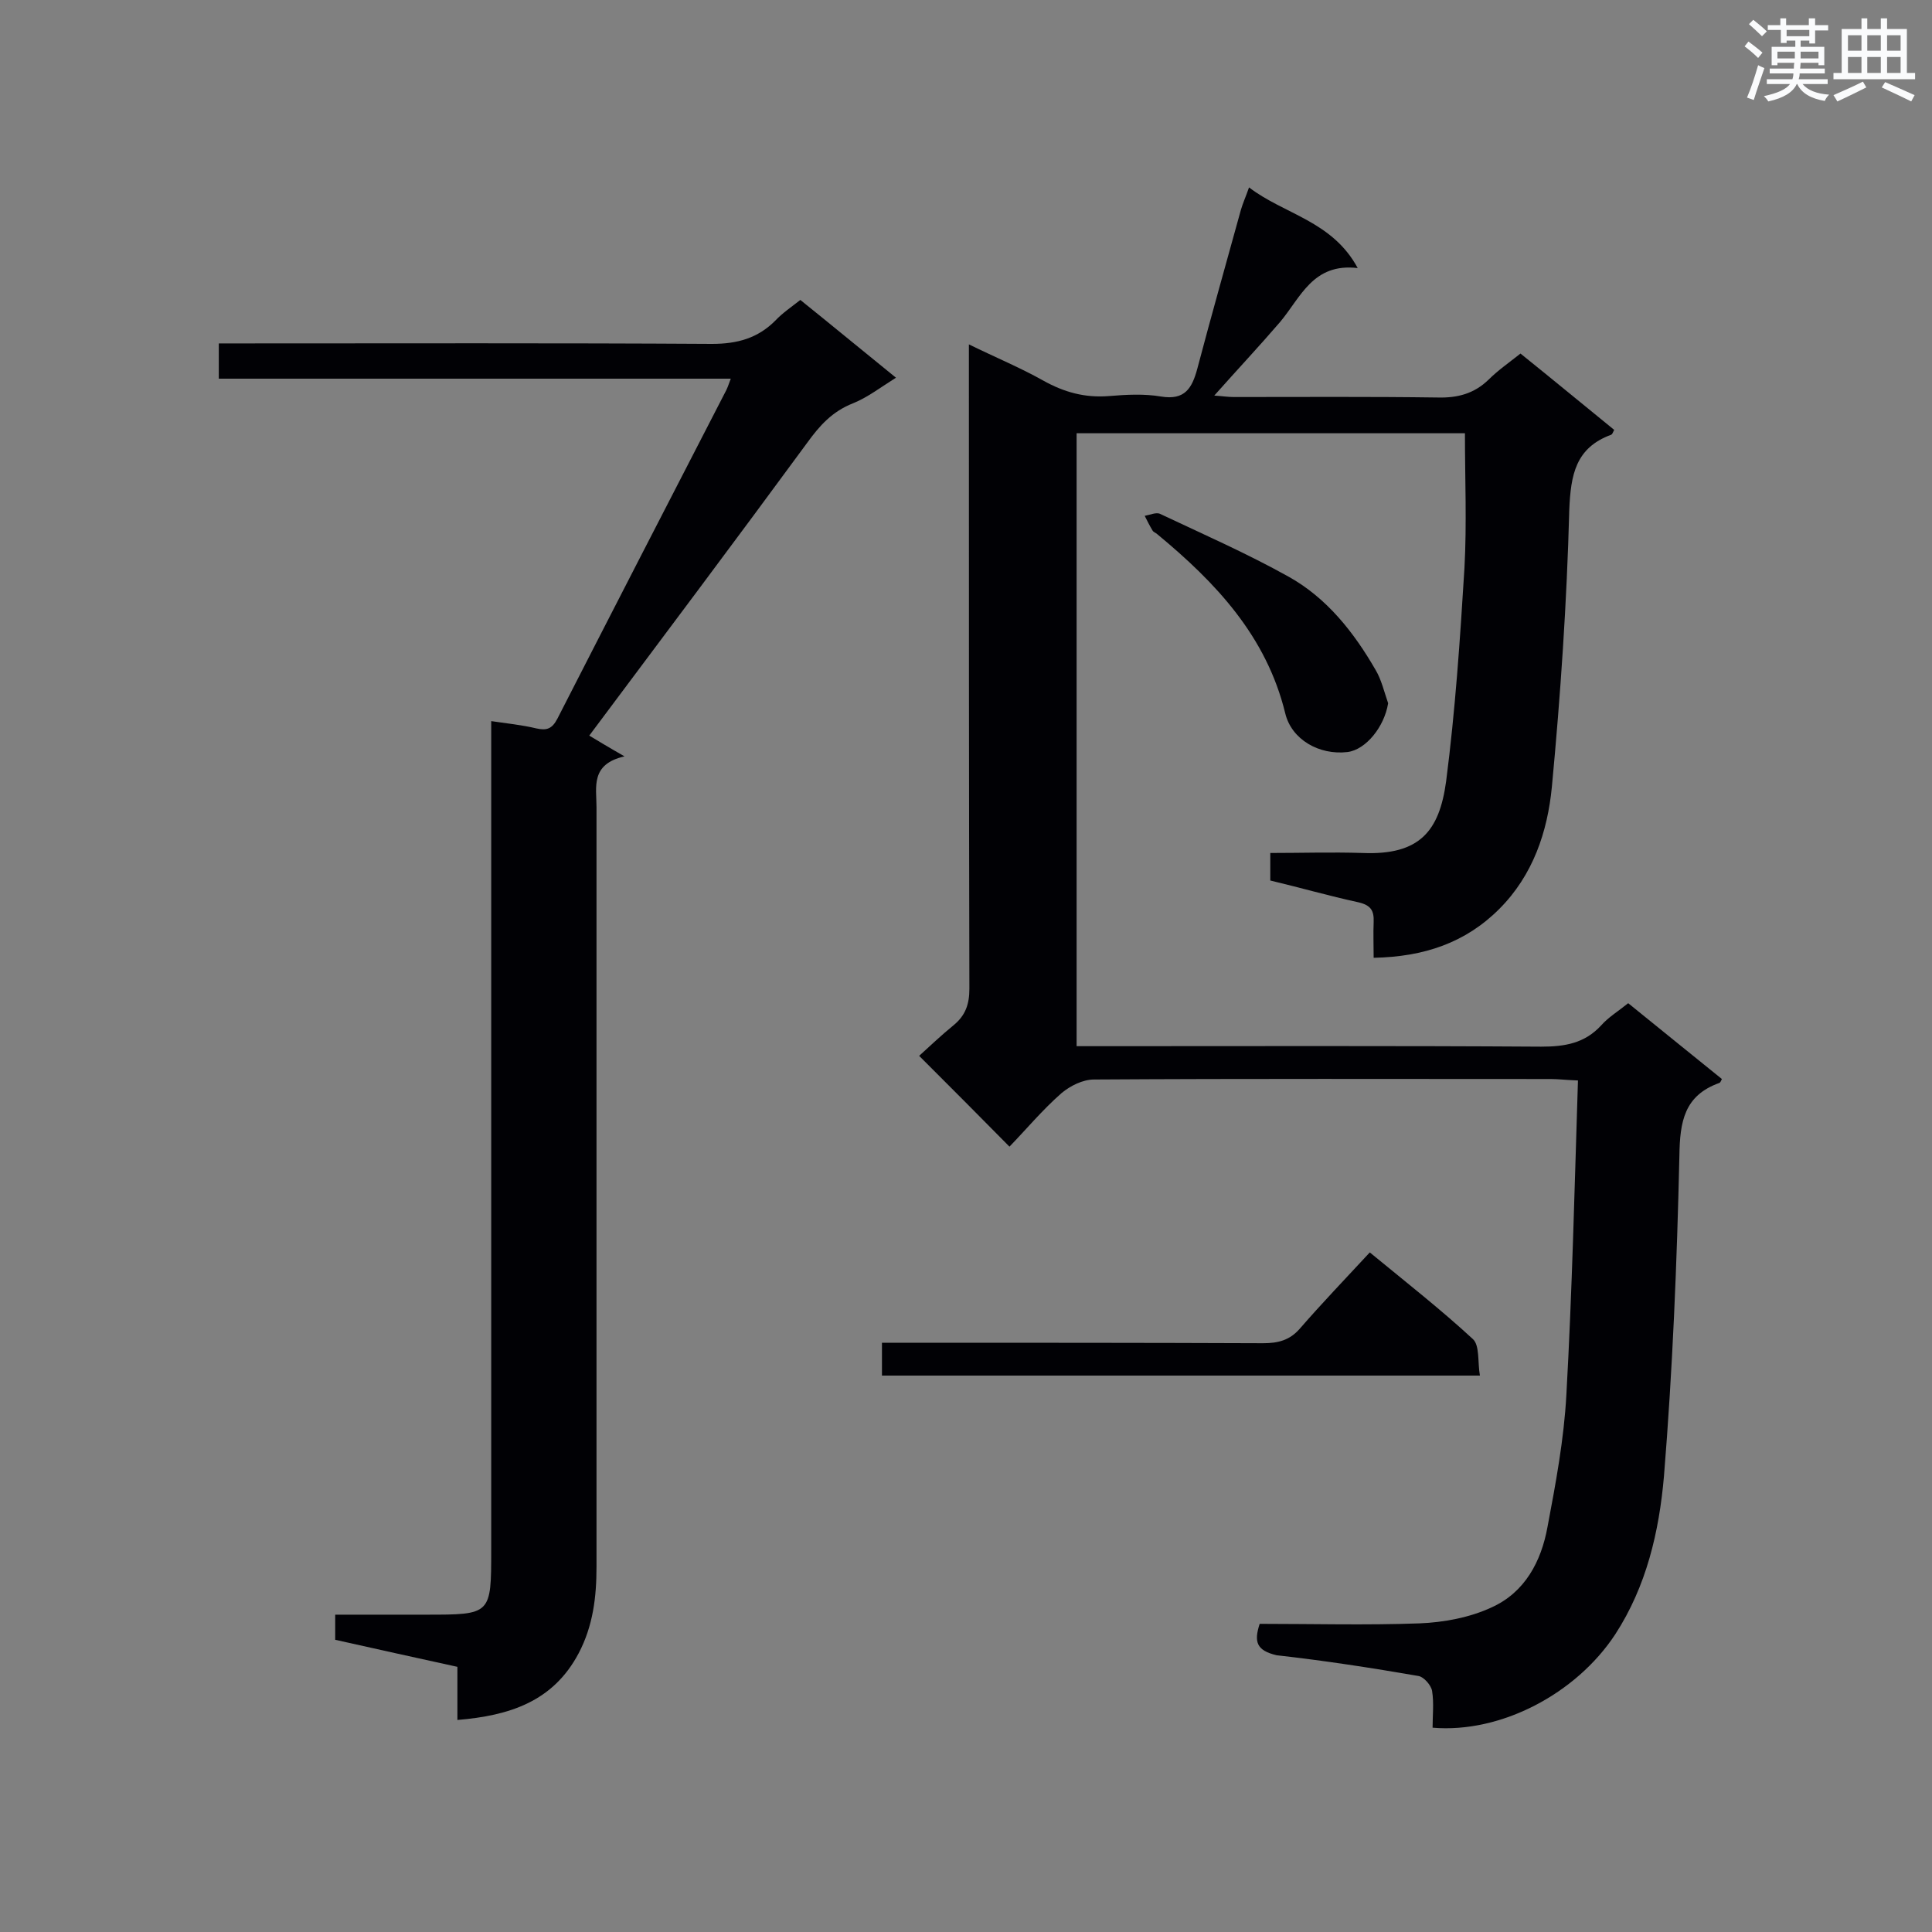 <svg enable-background="new 0 0 400 400" viewBox="0 0 400 400" xmlns="http://www.w3.org/2000/svg"><rect x="0" y="0" width="400" height="400" fill="#808080" stroke="none"/><g fill="#010105"><path d="m260.8 336.2c11 0 22.1.3 33.1-.1 5-.2 10.4-1.2 14.9-3.3 6.9-3.1 10.3-9.5 11.6-16.7 1.7-9 3.4-18.1 3.9-27.3 1.2-21.5 1.7-43.1 2.4-65.1-2.6-.1-4.1-.3-5.6-.3-31.5 0-63.1-.1-94.6.1-2.3 0-4.9 1.3-6.7 2.8-4 3.5-7.4 7.6-10.8 11.1-6.2-6.3-12.1-12.2-18.7-18.8 2-1.8 4.5-4.2 7.2-6.4 2.4-2 3.2-4.3 3.2-7.5-.1-42.5-.1-85-.1-127.5 0-1.7 0-3.4 0-5.9 5.5 2.7 10.6 4.8 15.4 7.5 4.3 2.4 8.6 3.6 13.6 3.2 3.6-.3 7.3-.5 10.8.1 4.9.8 6.4-1.7 7.5-5.8 2.9-11 6-21.9 9-32.8.4-1.4 1-2.7 1.7-4.7 7.3 5.6 17.2 6.9 22.5 16.7-9.3-1.1-11.8 6.1-16.1 11.2-4.3 5-8.8 9.8-13.6 15.2 1.6.1 2.8.3 4 .3 14.1 0 28.2-.1 42.3.1 4.1.1 7.5-.8 10.5-3.7 1.9-1.9 4.2-3.5 6.6-5.4 6.6 5.3 13 10.6 19.4 15.8-.3.6-.4.9-.6 1-7.4 2.7-8.4 8.3-8.7 15.6-.5 19.1-1.8 38.2-3.6 57.3-.9 9.3-3.9 18.3-10.9 25.3s-15.6 9.9-26 10.1c0-2.6-.1-5 0-7.4s-.6-3.5-3.2-4.1c-6-1.3-11.9-3-18.2-4.5 0-1.7 0-3.3 0-5.7 6.3 0 12.7-.2 19.1 0 11.9.5 15.9-4.6 17.3-14.8 1.9-14.7 2.9-29.5 3.8-44.2.5-9.2.1-18.4.1-27.9-26.7 0-53.4 0-80.4 0v126.9h5c30.4 0 60.8-.1 91.2.1 4.9 0 9-.7 12.4-4.4 1.5-1.7 3.5-2.9 5.6-4.6 6.5 5.3 13 10.5 19.4 15.7-.2.4-.3.7-.5.8-7.3 2.6-8.2 8-8.3 15.1-.5 22.1-1.4 44.3-3.2 66.4-1 11.4-3.6 22.7-10.1 32.7-8.1 12.3-23.7 20.5-37.8 19.3 0-2.5.3-5.1-.1-7.6-.2-1.2-1.7-2.9-2.8-3.1-9.8-1.7-19.6-3.2-29.4-4.3-4.2-1-4.7-2.8-3.5-6.5z"/><path d="m165.7 62.1c6.6 5.3 13 10.6 19.8 16.1-3.2 2-5.9 4.1-8.9 5.3-4.3 1.7-6.9 4.6-9.5 8.2-14.9 20.3-30 40.4-45.1 60.6 1.5.9 3.8 2.3 7.3 4.3-7.1 1.6-5.8 6.4-5.8 10.5v157.3c0 6.2-.7 12.2-3.7 17.9-5.3 10-14.3 12.9-25.1 13.8 0-3.8 0-7.2 0-11-8.6-1.9-16.9-3.7-25.3-5.6 0-1.7 0-3.1 0-5.2h18.8c13.5 0 13.5 0 13.5-13.4 0-55.2 0-110.3 0-165.5 0-1.8 0-3.7 0-6.1 3.4.5 6.4.8 9.3 1.5 2.2.5 3.3.1 4.4-2 11.5-22.5 23.1-45 34.7-67.5.4-.7.7-1.5 1.2-2.9-35.5 0-70.6 0-106 0 0-2.5 0-4.6 0-7.3h4.9c32.4 0 64.8-.1 97.2.1 5.3 0 9.5-1.2 13.1-4.8 1.5-1.6 3.3-2.8 5.2-4.3z"/><path d="m182.6 284.8c0-2.2 0-4.2 0-6.8h5.1c24.6 0 49.2 0 73.8.1 3.1 0 5.5-.6 7.6-3 4.6-5.3 9.5-10.4 14.5-15.8 7.8 6.4 14.8 11.9 21.3 17.9 1.5 1.3 1 4.8 1.5 7.6-41.5 0-82.4 0-123.8 0z"/><path d="m287.4 145.6c-.8 4.9-4.6 9.6-8.4 10.1-5.9.7-11.6-2.6-12.9-8-3.9-16-14.4-27.1-26.5-37.1-.3-.3-.8-.4-1-.8-.6-1-1.1-2-1.6-3 1.1-.2 2.4-.8 3.2-.4 8.9 4.2 18 8.2 26.6 13 7.9 4.4 13.5 11.5 18 19.3 1.2 2 1.8 4.6 2.6 6.9z"/></g><path d="m361.2 9.6.8-1c.9.7 1.9 1.4 2.9 2.3l-.9 1.1c-1-1-2-1.8-2.8-2.4zm.5 10.6c.9-2.1 1.6-4.3 2.3-6.7.4.2.8.4 1.3.6-.7 2.1-1.5 4.3-2.2 6.6zm.4-15.2.9-.9c1 .8 2 1.6 2.8 2.4l-1 1c-.9-.9-1.8-1.7-2.7-2.5zm12.5-1.2h1.2v1.4h2.7v1.1h-2.7v2.7h-1.2v-.6h-1.8v1.3h4.9v3.8h-1.2v-.5h-3.7c0 .4-.1.9-.1 1.2h5.1v1h-5.2c0 .5-.1.9-.2 1.2h6v1h-5.2c1.1 1.3 2.9 2 5.5 2.2-.4.4-.7.8-.9 1.3-2.9-.5-4.8-1.6-5.7-3.5h-.1c-.8 1.7-2.7 2.9-5.9 3.6-.2-.4-.6-.8-.9-1.1 2.8-.6 4.6-1.4 5.4-2.5h-4.8v-1h5.3c.1-.3.2-.7.2-1.2h-4.9v-1h5c0-.4 0-.8.1-1.2h-3.5v.5h-1.2v-3.8h4.9v-1.3h-1.8v.5h-1.2v-2.7h-2.7v-1h2.6v-1.4h1.2v1.4h4.7v-1.4zm-6.6 8.3h3.6c0-.4 0-.9 0-1.4h-3.6zm1.9-4.6h4.7v-1.3h-4.7zm6.6 3.2h-3.7v1.4h3.7z" fill="#fafbfc"/><path d="m385.3 3.8h1.3v2.2h2.8v-2.2h1.3v2.2h4.1v9.1h1.7v1.3h-16.9v-1.3h1.7v-9.1h4.1v-2.2zm.4 13.1.7 1.2c-1.8.9-3.8 1.9-6 2.9-.2-.4-.5-.8-.8-1.3 2.3-1 4.3-1.9 6.1-2.8zm-3.1-6.4h2.8v-3.2h-2.8zm0 4.6h2.8v-3.3h-2.8zm4-4.6h2.8v-3.2h-2.8zm0 4.6h2.8v-3.3h-2.8zm3.7 1.9c2.1.9 4.1 1.8 6.1 2.7l-.7 1.3c-2.2-1.1-4.2-2-6.1-2.9zm3.2-9.7h-2.8v3.2h2.8zm-2.8 7.8h2.8v-3.3h-2.8z" fill="#fafbfc"/></svg>